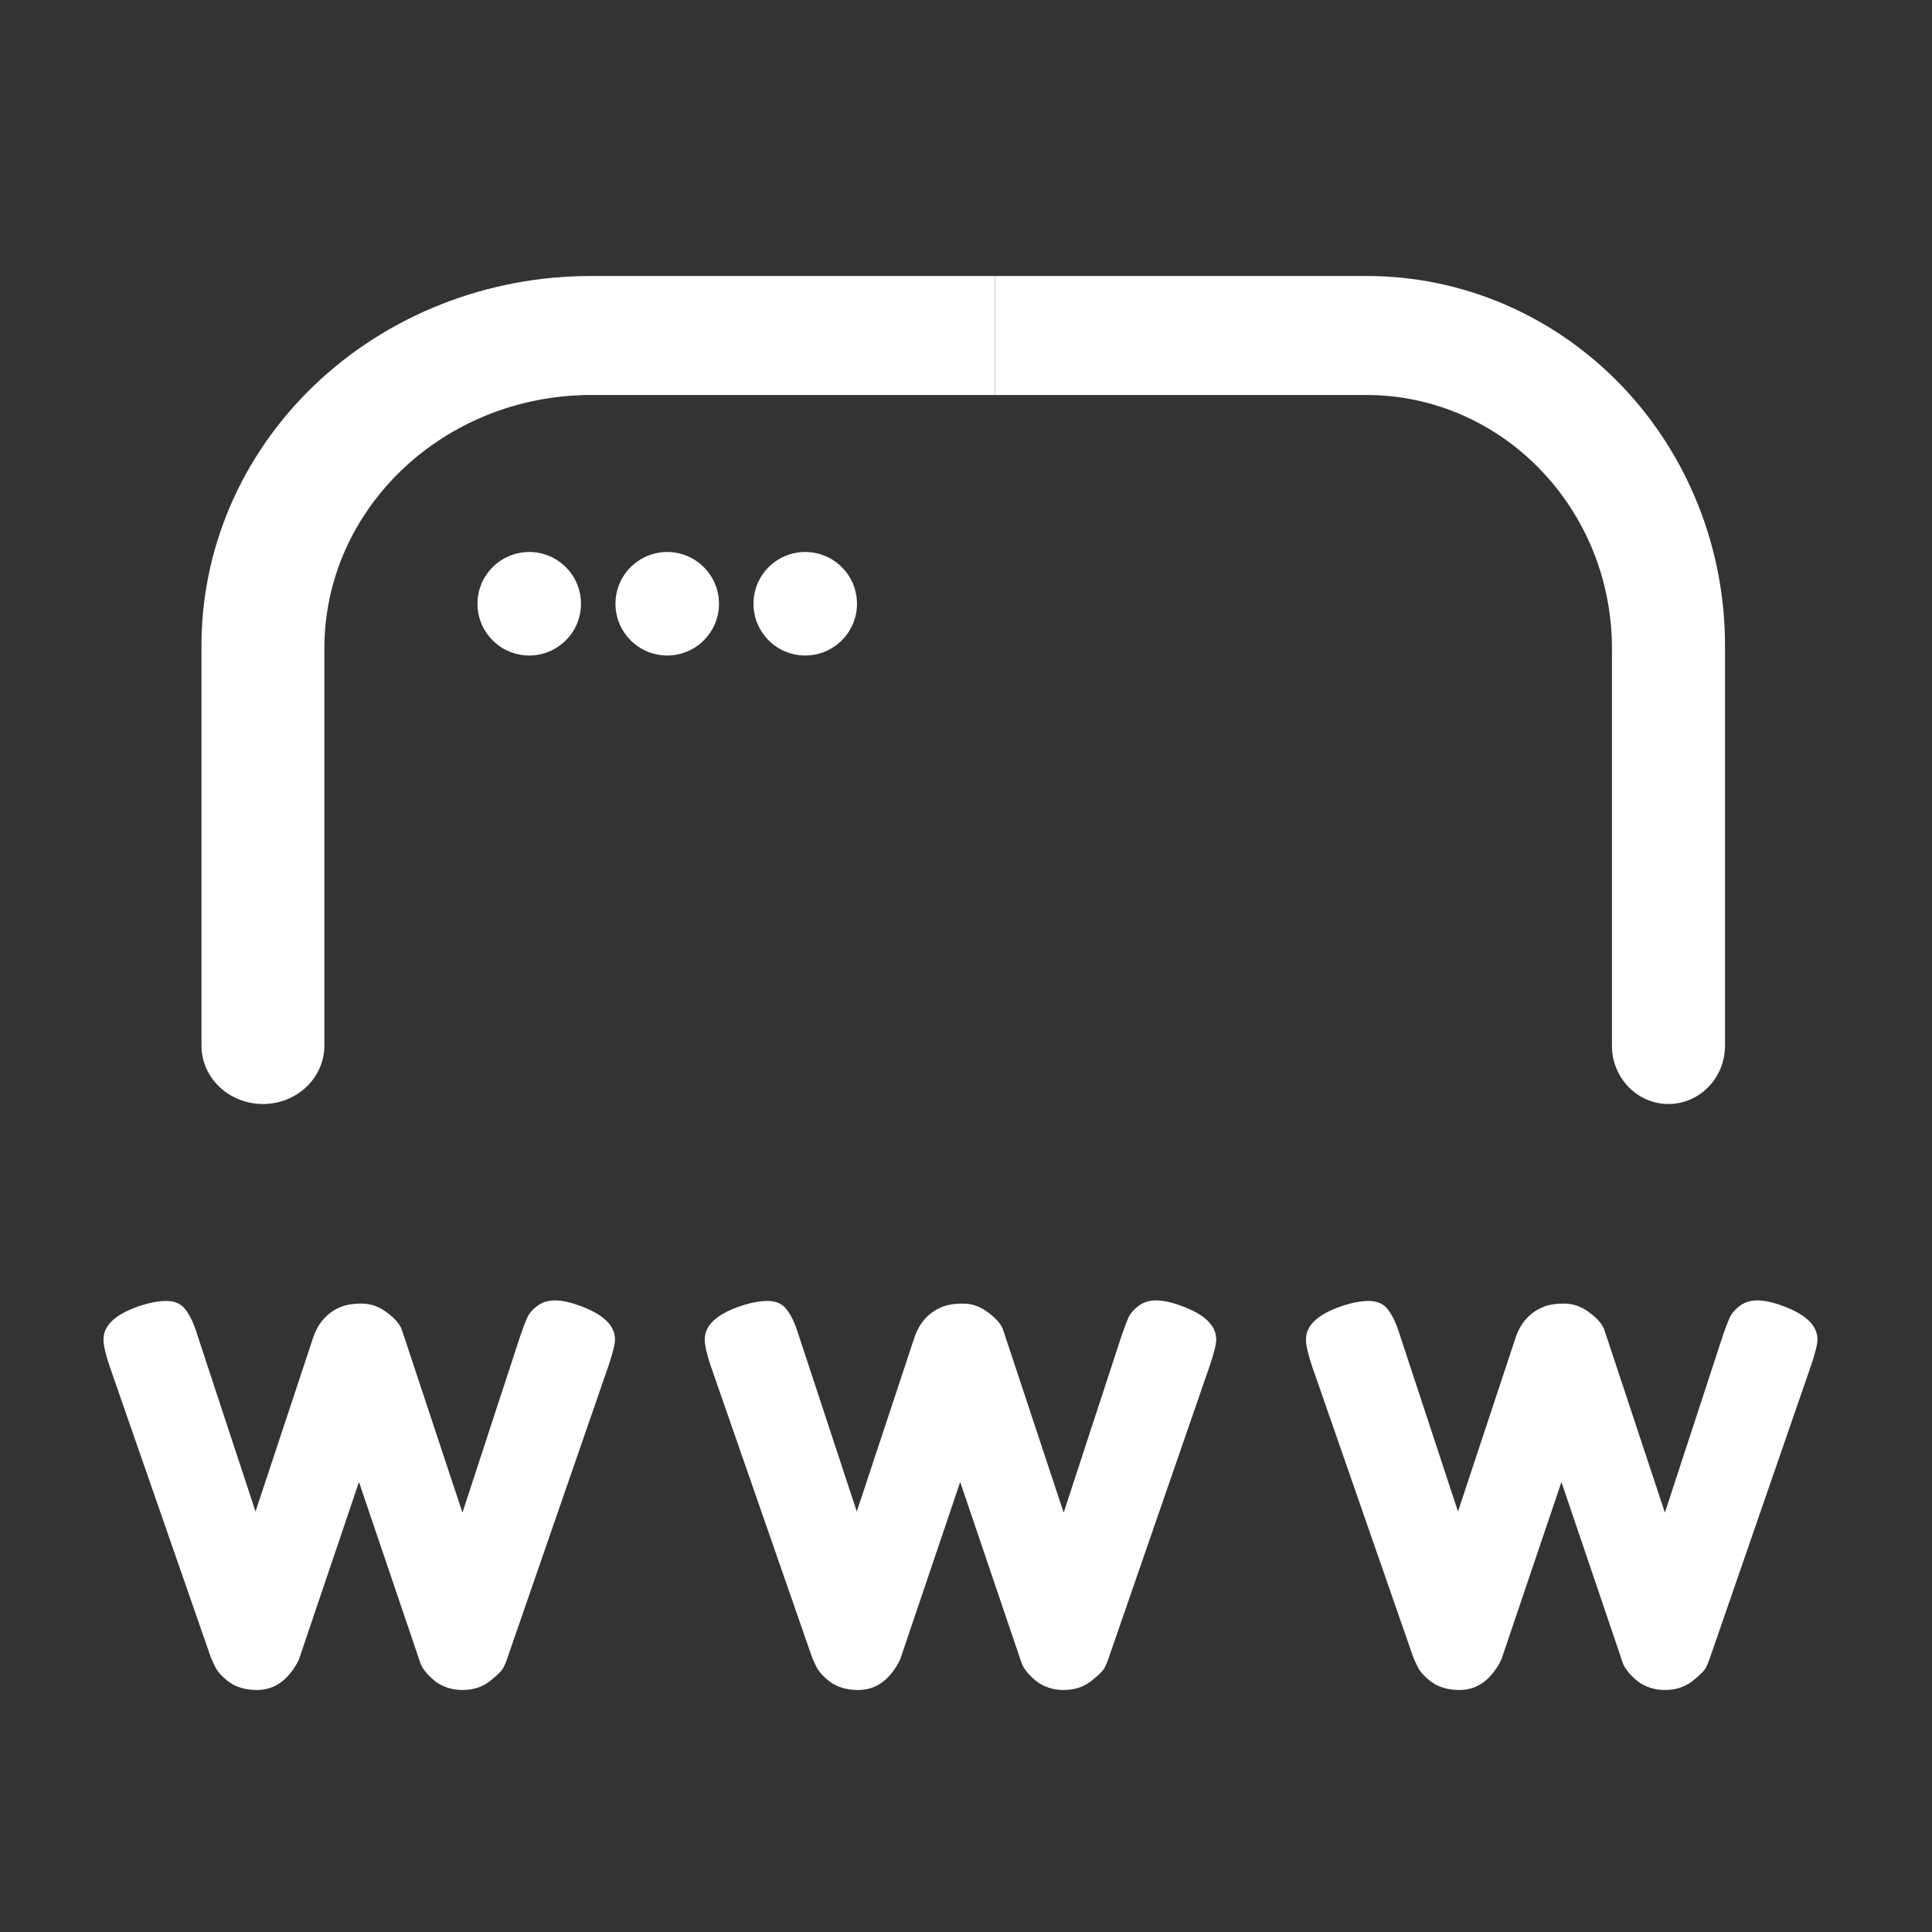 <?xml version="1.0" encoding="UTF-8"?> <svg xmlns="http://www.w3.org/2000/svg" width="56" height="56" viewBox="0 0 56 56" fill="none"><rect x="0" y="0" width="56" height="56" fill="#333333" stroke="none"/><path d="M46.723 18.797C46.723 14.747 43.548 11.461 39.623 11.449H28.84V8H39.623C42.39 8 45.043 9.14 46.992 11.168C48.94 13.195 50.023 15.942 50 18.797V30.309C50 31.243 49.266 32 48.361 32C47.456 32 46.723 31.243 46.723 30.309V18.797Z" fill="white"></path><path d="M9.402 18.797C9.402 14.747 12.853 11.461 17.119 11.449H28.84V8H17.119C14.111 8 11.228 9.14 9.11 11.168C6.992 13.195 5.815 15.942 5.84 18.797V30.309C5.84 31.243 6.638 32 7.621 32C8.605 32 9.402 31.243 9.402 30.309V18.797Z" fill="white"></path><path d="M16.801 37.846C17.484 38.091 17.826 38.418 17.826 38.826C17.826 38.958 17.765 39.208 17.642 39.575L14.704 48.067C14.684 48.138 14.648 48.225 14.597 48.327C14.546 48.429 14.409 48.567 14.184 48.74C13.97 48.903 13.71 48.985 13.404 48.985C13.108 48.985 12.848 48.903 12.624 48.74C12.409 48.567 12.267 48.398 12.195 48.235L10.405 42.957C9.273 46.302 8.697 48.006 8.676 48.067C8.656 48.128 8.61 48.215 8.539 48.327C8.467 48.439 8.386 48.541 8.294 48.633C8.059 48.867 7.779 48.985 7.452 48.985C7.126 48.985 6.856 48.908 6.641 48.755C6.437 48.602 6.3 48.449 6.228 48.296L6.121 48.067L3.168 39.575C3.056 39.239 3 38.989 3 38.826C3 38.418 3.342 38.096 4.025 37.862C4.321 37.76 4.586 37.709 4.821 37.709C5.066 37.709 5.249 37.79 5.372 37.953C5.504 38.117 5.621 38.367 5.723 38.703L7.406 43.813L9.074 38.78C9.217 38.351 9.477 38.056 9.854 37.892C10.018 37.821 10.227 37.785 10.482 37.785C10.747 37.785 10.992 37.872 11.216 38.045C11.441 38.209 11.583 38.372 11.645 38.535L13.404 43.844L15.087 38.703C15.169 38.469 15.235 38.295 15.286 38.183C15.337 38.071 15.429 37.964 15.561 37.862C15.704 37.749 15.877 37.693 16.081 37.693C16.285 37.693 16.525 37.744 16.801 37.846Z" fill="white"></path><path d="M34.228 37.846C34.911 38.091 35.253 38.418 35.253 38.826C35.253 38.958 35.192 39.208 35.069 39.575L32.132 48.067C32.111 48.138 32.075 48.225 32.025 48.327C31.974 48.429 31.836 48.567 31.611 48.74C31.397 48.903 31.137 48.985 30.831 48.985C30.535 48.985 30.275 48.903 30.051 48.74C29.837 48.567 29.694 48.398 29.622 48.235L27.832 42.957C26.7 46.302 26.124 48.006 26.103 48.067C26.083 48.128 26.037 48.215 25.966 48.327C25.894 48.439 25.813 48.541 25.721 48.633C25.486 48.867 25.206 48.985 24.879 48.985C24.553 48.985 24.283 48.908 24.069 48.755C23.864 48.602 23.727 48.449 23.655 48.296L23.548 48.067L20.595 39.575C20.483 39.239 20.427 38.989 20.427 38.826C20.427 38.418 20.769 38.096 21.452 37.862C21.748 37.76 22.013 37.709 22.248 37.709C22.493 37.709 22.676 37.79 22.799 37.953C22.931 38.117 23.049 38.367 23.151 38.703L24.834 43.813L26.501 38.78C26.644 38.351 26.904 38.056 27.282 37.892C27.445 37.821 27.654 37.785 27.909 37.785C28.174 37.785 28.419 37.872 28.643 38.045C28.868 38.209 29.01 38.372 29.072 38.535L30.831 43.844L32.514 38.703C32.596 38.469 32.662 38.295 32.713 38.183C32.764 38.071 32.856 37.964 32.988 37.862C33.131 37.749 33.305 37.693 33.509 37.693C33.713 37.693 33.952 37.744 34.228 37.846Z" fill="white"></path><path d="M51.655 37.846C52.338 38.091 52.68 38.418 52.68 38.826C52.68 38.958 52.619 39.208 52.496 39.575L49.559 48.067C49.538 48.138 49.502 48.225 49.452 48.327C49.401 48.429 49.263 48.567 49.038 48.74C48.824 48.903 48.564 48.985 48.258 48.985C47.962 48.985 47.702 48.903 47.478 48.74C47.264 48.567 47.121 48.398 47.049 48.235L45.259 42.957C44.127 46.302 43.551 48.006 43.53 48.067C43.51 48.128 43.464 48.215 43.393 48.327C43.321 48.439 43.24 48.541 43.148 48.633C42.913 48.867 42.633 48.985 42.306 48.985C41.98 48.985 41.71 48.908 41.495 48.755C41.291 48.602 41.154 48.449 41.082 48.296L40.975 48.067L38.022 39.575C37.91 39.239 37.854 38.989 37.854 38.826C37.854 38.418 38.196 38.096 38.879 37.862C39.175 37.76 39.44 37.709 39.675 37.709C39.92 37.709 40.103 37.79 40.226 37.953C40.358 38.117 40.475 38.367 40.578 38.703L42.261 43.813L43.928 38.78C44.071 38.351 44.331 38.056 44.709 37.892C44.872 37.821 45.081 37.785 45.336 37.785C45.601 37.785 45.846 37.872 46.07 38.045C46.295 38.209 46.437 38.372 46.499 38.535L48.258 43.844L49.941 38.703C50.023 38.469 50.089 38.295 50.14 38.183C50.191 38.071 50.283 37.964 50.415 37.862C50.558 37.749 50.732 37.693 50.936 37.693C51.14 37.693 51.379 37.744 51.655 37.846Z" fill="white"></path><circle cx="15.34" cy="17.5" r="1.5" fill="white"></circle><circle cx="19.34" cy="17.5" r="1.5" fill="white"></circle><circle cx="23.34" cy="17.5" r="1.5" fill="white"></circle></svg> 